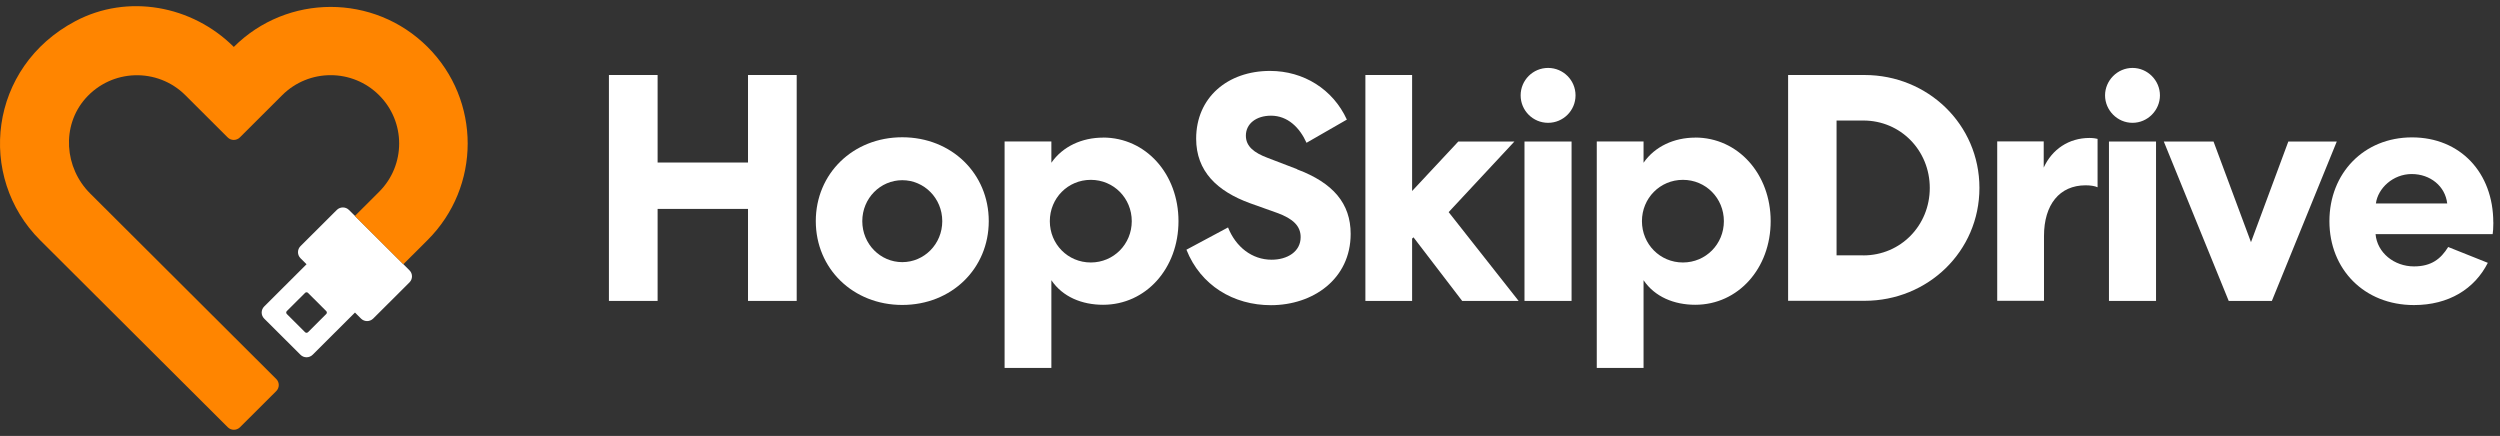 <svg width="281" height="49" viewBox="0 0 281 49" fill="none" xmlns="http://www.w3.org/2000/svg">
<rect x="0" y="0" width="281" height="49" fill="#333333" stroke="none"/>
<g clip-path="url(#clip0_6_282)">
<path d="M36.666 34.962C36.763 35.059 36.763 35.208 36.666 35.298L34.623 37.336C34.526 37.432 34.377 37.432 34.286 37.336L32.242 35.298C32.145 35.201 32.145 35.052 32.242 34.962L34.286 32.924C34.383 32.827 34.532 32.827 34.623 32.924L36.666 34.962ZM37.856 23.598L33.775 27.666C33.4 28.041 33.4 28.649 33.775 29.024L34.454 29.703L29.694 34.451C29.319 34.826 29.319 35.434 29.694 35.809L33.775 39.877C34.15 40.252 34.758 40.252 35.14 39.877L39.9 35.13L40.579 35.809C40.955 36.184 41.562 36.184 41.944 35.809L46.025 31.741C46.401 31.366 46.401 30.758 46.025 30.383L39.221 23.598C38.846 23.223 38.238 23.223 37.856 23.598Z" fill="white"/>
<path d="M26.285 5.28C21.583 0.591 14.333 -0.728 8.473 2.376C-1.294 7.544 -2.62 19.885 4.508 26.993L25.606 48.026C25.981 48.401 26.589 48.401 26.971 48.026L31.052 43.958C31.427 43.583 31.427 42.975 31.052 42.6L10.135 21.747C7.231 18.856 6.895 14.154 9.598 11.075C12.567 7.712 17.709 7.589 20.833 10.7L25.593 15.448C25.968 15.823 26.576 15.823 26.958 15.448L31.718 10.7C34.726 7.699 39.603 7.699 42.61 10.7C45.618 13.701 45.618 18.559 42.61 21.56L39.887 24.276L45.333 29.703L48.056 26.986C54.071 20.991 54.071 11.269 48.056 5.274C42.041 -0.722 32.294 -0.722 26.279 5.274L26.285 5.28Z" fill="#FF8500"/>
<path d="M84.076 18.268H73.915V8.431H68.443V33.823H73.915V23.481H84.076V33.823H89.548V8.431H84.076V18.268Z" fill="white"/>
<path d="M101.416 29.464C98.952 29.464 96.921 27.433 96.921 24.859C96.921 22.285 98.952 20.254 101.416 20.254C103.88 20.254 105.911 22.285 105.911 24.859C105.911 27.433 103.88 29.464 101.416 29.464ZM101.416 15.429C95.867 15.429 91.695 19.523 91.695 24.852C91.695 30.182 95.867 34.276 101.416 34.276C106.966 34.276 111.137 30.182 111.137 24.852C111.137 19.523 106.966 15.429 101.416 15.429Z" fill="white"/>
<path d="M122.605 29.503C120.024 29.503 118 27.44 118 24.859C118 22.278 120.031 20.215 122.605 20.215C125.179 20.215 127.21 22.278 127.21 24.859C127.21 27.44 125.179 29.503 122.605 29.503ZM123.983 15.468C121.622 15.468 119.449 16.451 118.174 18.294V15.901H112.916V41.358H118.174V31.495C119.442 33.377 121.622 34.257 123.983 34.257C128.808 34.257 132.462 30.163 132.462 24.859C132.462 19.555 128.795 15.461 123.983 15.461V15.468Z" fill="white"/>
<path d="M209.436 28.701H206.429V13.547H209.436C213.64 13.547 216.907 16.916 216.907 21.127C216.907 25.338 213.64 28.707 209.436 28.707V28.701ZM209.578 8.431H200.983V33.81H209.578C216.687 33.81 222.488 28.261 222.488 21.12C222.488 13.98 216.68 8.431 209.578 8.431Z" fill="white"/>
<path d="M229.713 18.837V15.895H224.487V33.81H229.745V26.521C229.745 23.009 231.485 20.829 234.422 20.829C234.965 20.829 235.469 20.907 235.767 21.049V15.61C235.663 15.571 235.262 15.506 234.861 15.506C232.539 15.506 230.657 16.774 229.713 18.837Z" fill="white"/>
<path d="M242.338 15.907H237.047V33.823H242.338V15.907Z" fill="white"/>
<path d="M239.693 7.635C237.992 7.635 236.608 9.051 236.608 10.72C236.608 12.389 237.985 13.805 239.693 13.805C241.4 13.805 242.778 12.389 242.778 10.72C242.778 9.051 241.4 7.635 239.693 7.635Z" fill="white"/>
<path d="M257.208 15.907L253.01 27.22L248.8 15.907H243.211L250.507 33.823H255.358L262.654 15.907H257.208Z" fill="white"/>
<path d="M267.052 22.867C267.272 21.166 268.973 19.562 271.075 19.562C273.177 19.562 274.846 20.939 275.066 22.867H267.052ZM280.246 25.008C280.246 19.387 276.514 15.442 271.107 15.442C265.7 15.442 261.826 19.465 261.826 24.865C261.826 30.266 265.739 34.289 271.327 34.289C275.24 34.289 278.144 32.478 279.632 29.542L275.176 27.763C274.341 29.108 273.287 29.943 271.327 29.943C269.115 29.943 267.194 28.416 267.013 26.314H280.175C280.214 26.094 280.253 25.629 280.253 25.008H280.246Z" fill="white"/>
<path d="M145.805 19.018L142.5 17.751C140.941 17.169 140.036 16.444 140.036 15.248C140.036 13.902 141.2 13.003 142.862 13.003C144.744 13.003 146.09 14.349 146.853 16.05L151.387 13.443C149.828 10.035 146.53 7.971 142.752 7.971C137.966 7.971 134.448 10.979 134.448 15.584C134.448 19.251 136.808 21.496 140.502 22.841L143.548 23.928C145.359 24.587 146.193 25.415 146.193 26.651C146.193 28.28 144.706 29.192 142.927 29.192C140.715 29.192 138.897 27.744 138.031 25.564L133.355 28.067C134.952 32.09 138.645 34.302 142.856 34.302C147.571 34.302 151.814 31.372 151.814 26.288C151.814 22.88 149.854 20.558 145.799 19.038V19.025L145.805 19.018Z" fill="white"/>
<path d="M170.221 15.907H163.915L158.721 21.47V8.431H153.47V33.823H158.721V26.819L158.877 26.676L164.349 33.823H170.693L162.829 23.843L170.221 15.907Z" fill="white"/>
<path d="M174.005 13.805C175.709 13.805 177.09 12.424 177.09 10.72C177.09 9.016 175.709 7.635 174.005 7.635C172.301 7.635 170.92 9.016 170.92 10.72C170.92 12.424 172.301 13.805 174.005 13.805Z" fill="white"/>
<path d="M176.644 15.907H171.353V33.823H176.644V15.907Z" fill="white"/>
<path d="M189.159 29.503C186.585 29.503 184.554 27.44 184.554 24.859C184.554 22.278 186.585 20.215 189.159 20.215C191.734 20.215 193.764 22.278 193.764 24.859C193.764 27.44 191.734 29.503 189.159 29.503ZM190.543 15.468C188.183 15.468 186.009 16.451 184.735 18.294V15.901H179.477V41.358H184.735V31.495C186.003 33.377 188.183 34.257 190.543 34.257C195.369 34.257 199.023 30.163 199.023 24.859C199.023 19.555 195.356 15.461 190.543 15.461V15.468Z" fill="white"/>
</g>
<defs>
<clipPath id="clip0_6_282">
<rect width="280.246" height="47.61" fill="white" transform="translate(0 0.695)"/>
</clipPath>
</defs>
</svg>
